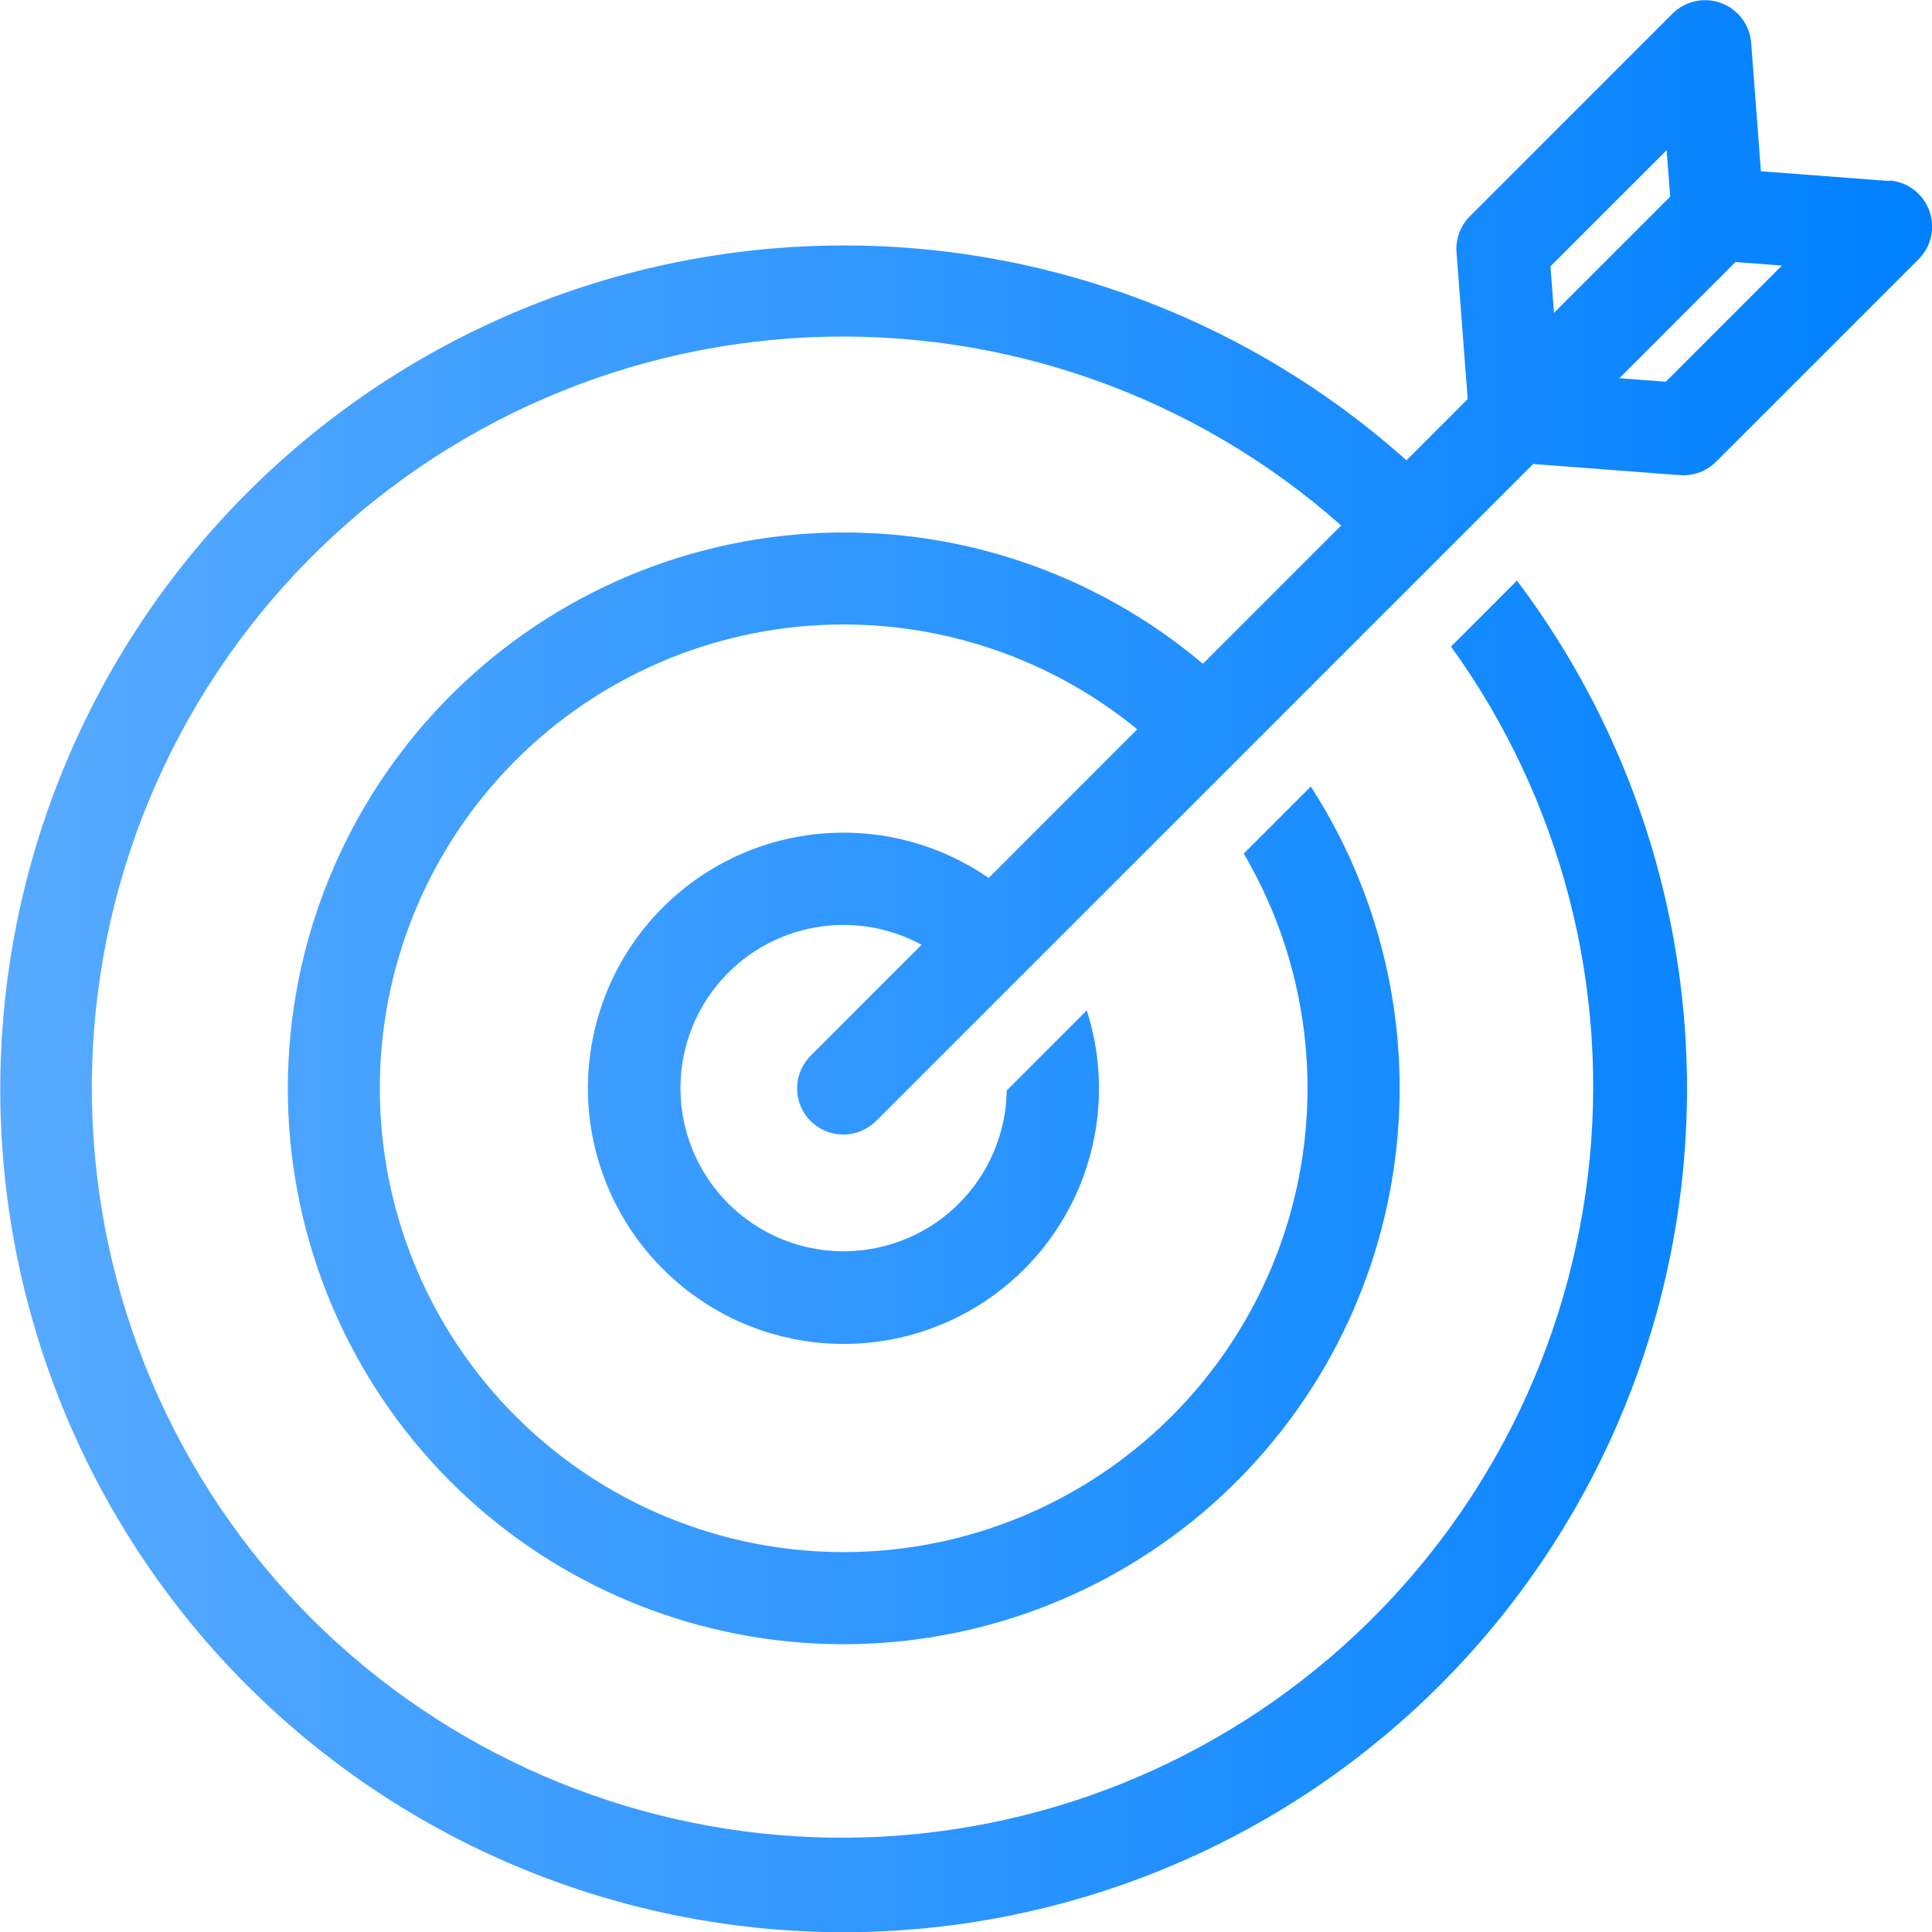 <svg width="120" height="120" viewBox="0 0 120 120" fill="none" xmlns="http://www.w3.org/2000/svg">
<path d="M117.347 11.243L109.374 10.638L108.768 2.664C108.727 2.117 108.53 1.592 108.199 1.154C107.869 0.715 107.42 0.38 106.905 0.189C106.39 -0.002 105.831 -0.041 105.294 0.076C104.758 0.194 104.266 0.463 103.878 0.851L91.301 13.428C91.007 13.72 90.78 14.071 90.636 14.459C90.493 14.847 90.435 15.262 90.467 15.674L91.16 24.791L87.358 28.594C77.191 19.498 63.877 14.725 50.246 15.291C36.615 15.856 23.742 21.715 14.364 31.623C4.985 41.53 -0.161 54.704 0.021 68.345C0.202 81.986 5.696 95.019 15.335 104.673L17.365 102.643L15.338 104.673C24.72 114.052 37.309 119.522 50.567 119.982C63.824 120.442 76.763 115.857 86.772 107.151C96.781 98.445 103.115 86.268 104.498 73.075C105.88 59.882 102.207 46.655 94.22 36.064L90.125 40.159C96.984 49.658 100.018 61.39 98.625 73.023C97.233 84.657 91.515 95.341 82.608 102.953C73.701 110.565 62.257 114.548 50.548 114.111C38.84 113.673 27.724 108.848 19.41 100.593C10.818 92.022 5.904 80.441 5.709 68.307C5.515 56.173 10.056 44.441 18.369 35.599C26.683 26.758 38.113 21.503 50.236 20.951C62.359 20.398 74.221 24.591 83.304 32.639L74.714 41.229C67.909 35.48 59.146 32.582 50.255 33.14C41.364 33.699 33.033 37.67 27.001 44.226C20.969 50.782 17.703 59.414 17.884 68.321C18.066 77.227 21.682 85.719 27.977 92.023L30.007 89.996L27.977 92.023C34.01 98.048 42.057 101.629 50.571 102.077C59.086 102.526 67.465 99.81 74.097 94.452C80.73 89.094 85.146 81.473 86.498 73.055C87.849 64.637 86.04 56.016 81.418 48.852L77.252 53.017C80.798 59.06 82.019 66.189 80.688 73.068C79.357 79.947 75.564 86.105 70.02 90.39C64.476 94.675 57.561 96.792 50.568 96.346C43.575 95.9 36.985 92.921 32.031 87.966C26.803 82.74 23.785 75.704 23.6 68.314C23.415 60.925 26.078 53.747 31.038 48.266C35.997 42.785 42.874 39.42 50.245 38.867C57.617 38.315 64.918 40.617 70.639 45.298L61.408 54.532C58.148 52.279 54.163 51.328 50.237 51.864C46.311 52.401 42.728 54.387 40.192 57.432C37.656 60.477 36.351 64.36 36.533 68.319C36.715 72.277 38.372 76.024 41.177 78.823L43.207 76.793L41.177 78.823C43.692 81.342 46.981 82.941 50.516 83.364C54.05 83.787 57.624 83.009 60.663 81.155C63.702 79.301 66.028 76.478 67.268 73.142C68.509 69.805 68.591 66.148 67.501 62.759L62.529 67.732C62.5 69.723 61.885 71.662 60.761 73.306C59.637 74.95 58.053 76.226 56.208 76.975C54.363 77.724 52.338 77.913 50.386 77.517C48.434 77.122 46.642 76.16 45.234 74.751C43.51 73.029 42.465 70.743 42.291 68.312C42.115 65.881 42.822 63.469 44.281 61.517C45.74 59.565 47.853 58.204 50.234 57.684C52.614 57.163 55.103 57.517 57.243 58.682L50.37 65.556C49.855 66.06 49.548 66.74 49.512 67.46C49.476 68.18 49.712 68.887 50.174 69.441C50.636 69.994 51.29 70.353 52.005 70.446C52.72 70.539 53.444 70.36 54.032 69.943C54.173 69.845 54.307 69.736 54.429 69.615L95.229 28.819L101.003 29.258L104.343 29.512C104.755 29.543 105.17 29.485 105.557 29.341C105.945 29.197 106.297 28.971 106.589 28.678L119.166 16.101C119.555 15.713 119.824 15.222 119.941 14.686C120.058 14.149 120.019 13.591 119.829 13.076C119.638 12.561 119.304 12.112 118.866 11.781C118.427 11.45 117.903 11.253 117.356 11.211L117.347 11.243ZM96.302 16.543L103.518 9.327L103.738 12.214L96.522 19.433L96.302 16.543ZM107.794 16.274L110.681 16.493L103.465 23.709L100.582 23.49L107.794 16.274Z" fill="url(#paint0_linear_506_91)"/>
<defs>
<linearGradient id="paint0_linear_506_91" x1="0.016" y1="60.012" x2="120.007" y2="60.012" gradientUnits="userSpaceOnUse">
<stop stop-color="#57AAFF"/>
<stop offset="1" stop-color="#0080FF"/>
</linearGradient>
</defs>
</svg>
